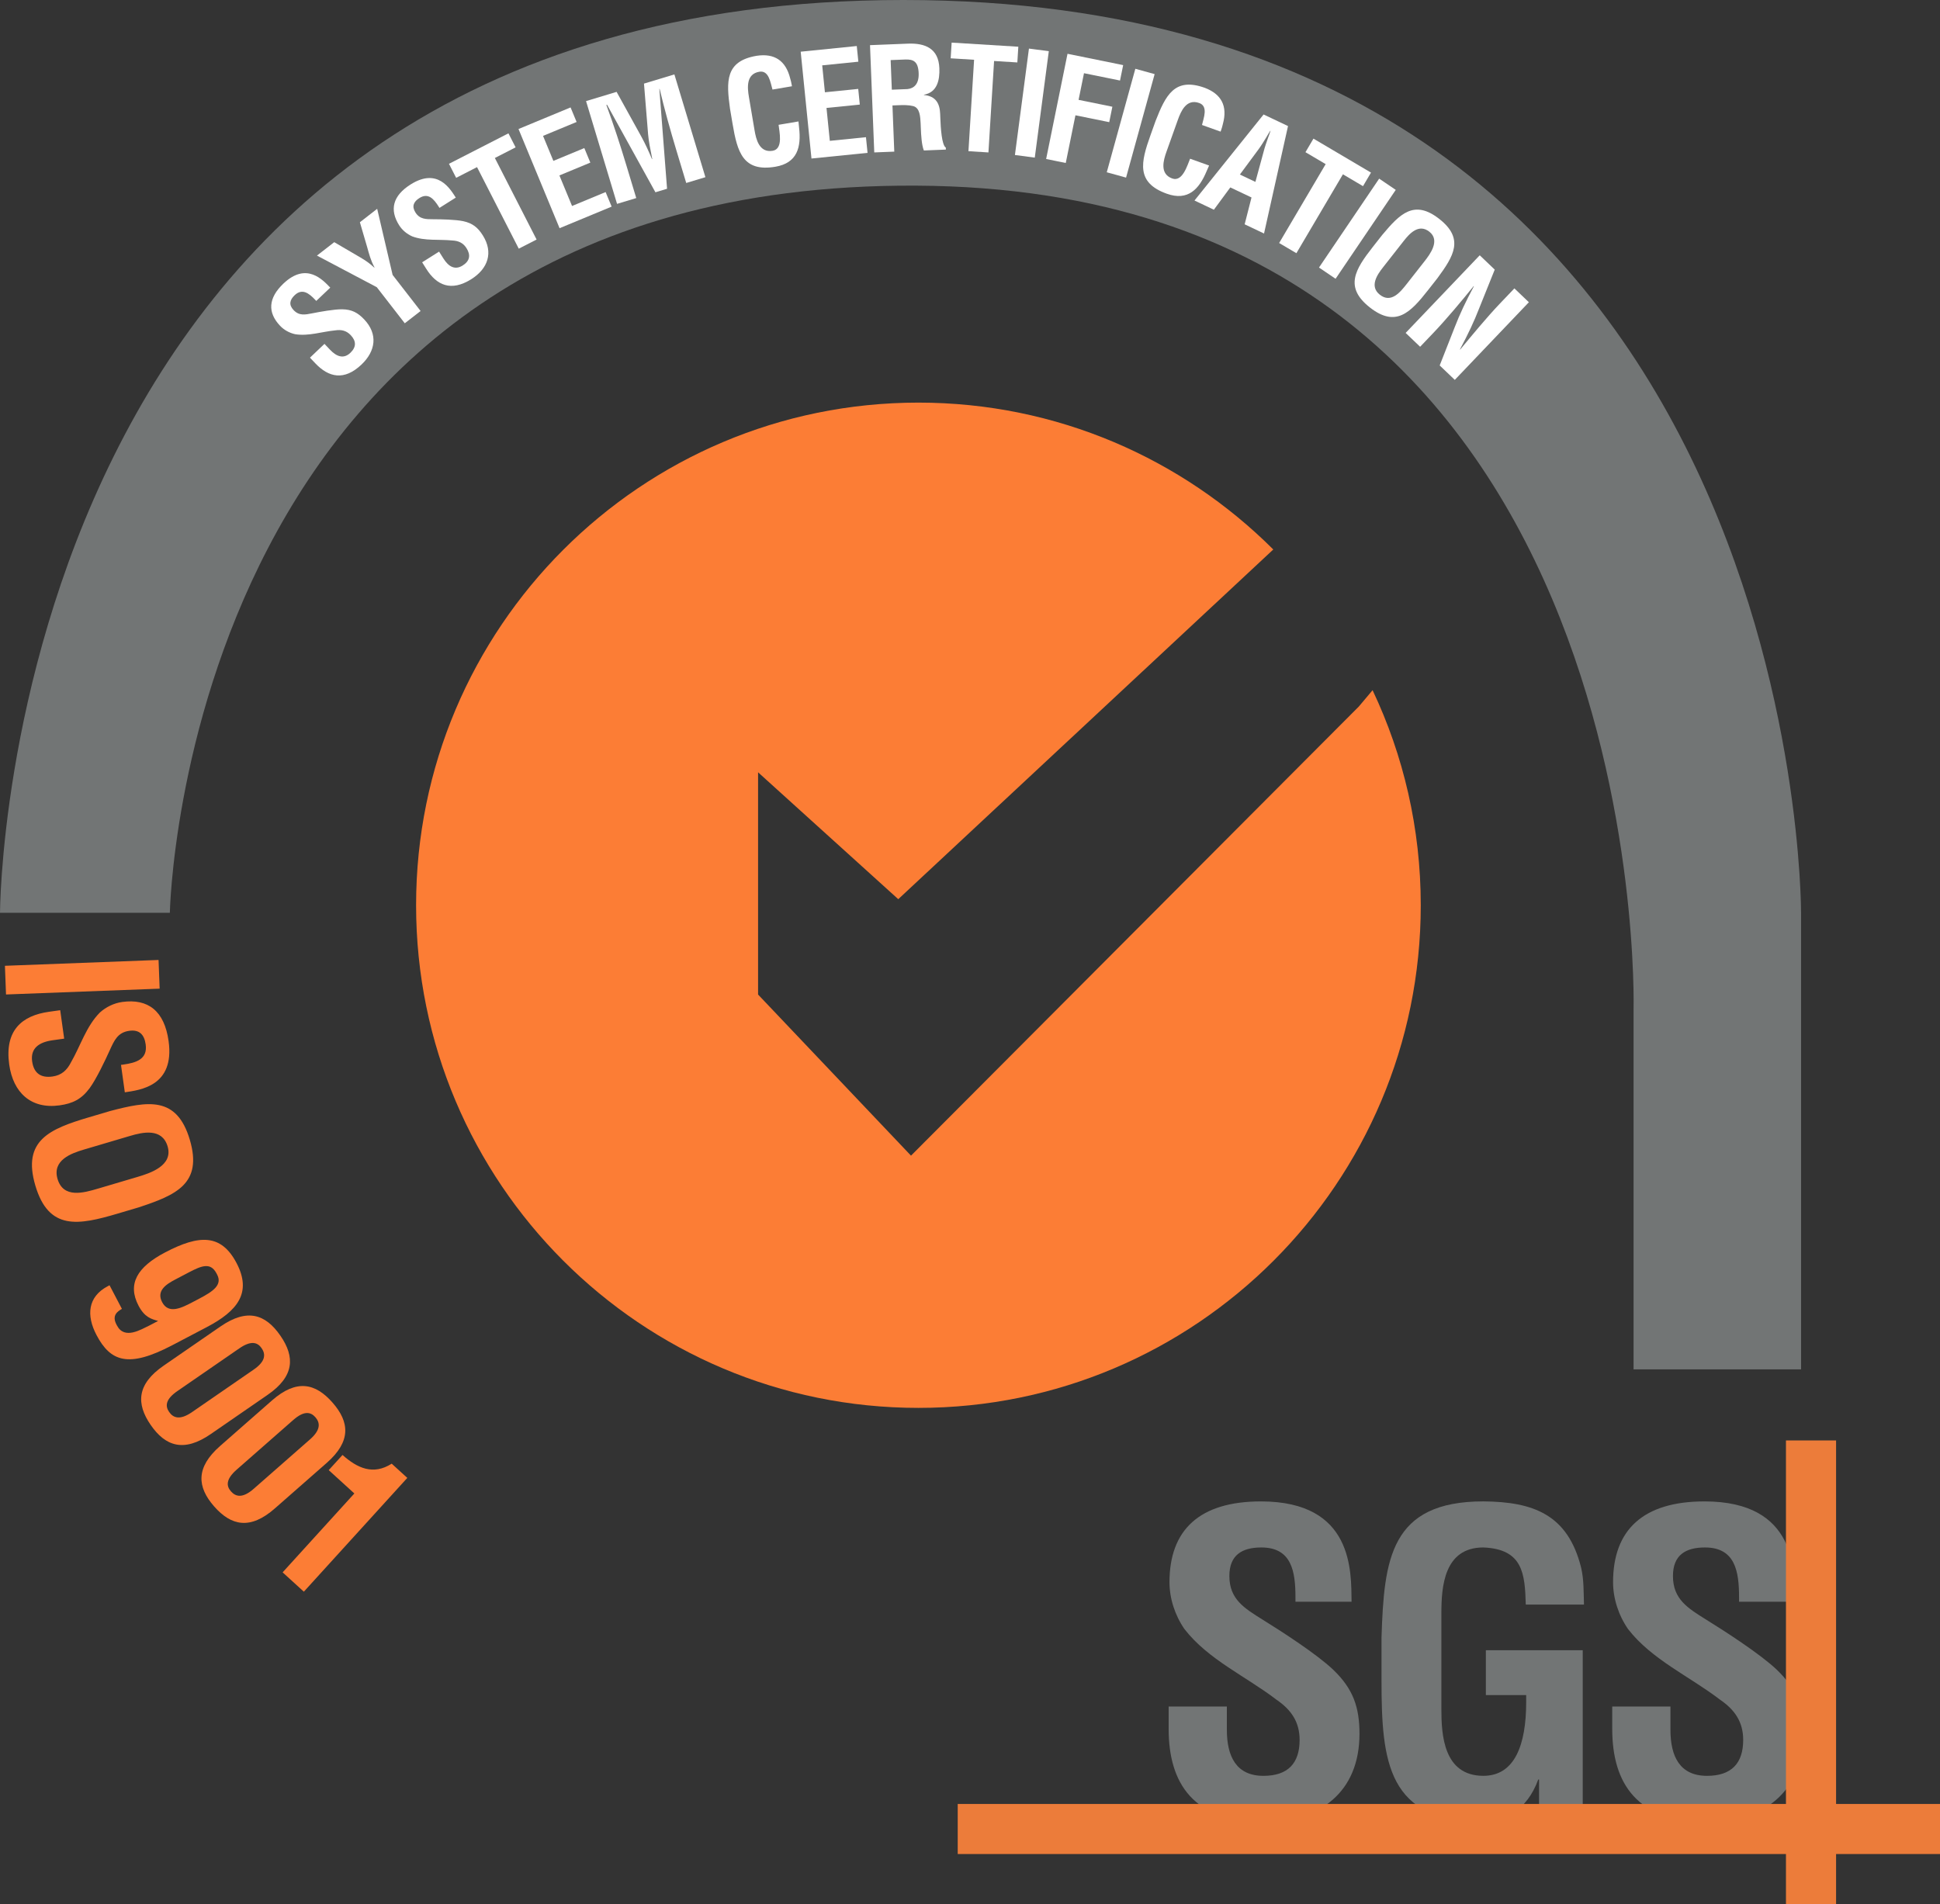 <svg width="329" height="323" viewBox="0 0 329 323" fill="none" xmlns="http://www.w3.org/2000/svg">
    <rect x="0" y="0" width="329" height="323" fill="#333333" stroke="none"/>
    <g clip-path="url(#clip0_564_2)">
        <path d="M0 154.826H28.804C28.804 154.826 31.078 30.852 155.379 31.488C280.735 32.131 277.033 171.16 277.033 171.16V232.263H305.437V154.826C305.437 154.826 306.101 0 153.214 0C0.326 0 0 154.826 0 154.826Z" fill="#727575"/>
        <path d="M230.446 119.834L154.495 196.015L128.561 168.69V130.995L152.334 152.514L215.933 93.201C200.521 77.808 179.248 68.289 155.754 68.289C108.705 68.289 70.564 106.459 70.564 153.543C70.564 200.628 108.705 238.798 155.754 238.798C202.802 238.798 240.943 200.628 240.943 153.543C240.943 140.493 238.012 128.127 232.772 117.067L230.446 119.832V119.834Z" fill="#FC7D35"/>
        <path d="M219.694 271.674V270.913C219.694 266.556 219.058 262.473 213.913 262.473C210.6 262.473 208.485 263.787 208.485 267.315C208.485 271.257 211.023 272.779 214.125 274.716C217.367 276.722 223.36 280.596 226.11 283.225C229.494 286.475 230.551 289.588 230.551 294.085C230.551 303.907 223.923 309.025 214.264 309.025C202.42 309.025 198.189 302.523 198.189 293.255V289.45H208.06V293.393C208.06 297.959 209.682 301.209 214.264 301.209C218.424 301.209 220.398 299.066 220.398 295.123C220.398 292.079 218.988 290.004 216.449 288.276C211.302 284.333 204.886 281.498 200.868 276.311C199.246 273.959 198.33 271.123 198.33 268.357C198.33 259.502 203.407 254.661 213.84 254.661C229.562 254.661 229.139 266.557 229.209 271.676H219.692L219.694 271.674Z" fill="#727575"/>
        <path d="M234.29 277.691C234.713 264.479 235.77 254.657 251.563 254.657C260.023 254.726 265.875 256.871 268.131 265.862C268.623 267.936 268.554 270.081 268.623 272.156H258.752C258.611 266.9 258.258 262.749 251.561 262.472C244.863 262.472 244.441 269.181 244.441 273.607V289.93C244.441 294.219 244.794 301.205 251.561 301.205C256.92 301.205 258.823 295.878 258.823 288.685V287.51H251.985V279.902H268.411V307.777H261.008V301.829H260.867C258.894 307.224 255.157 308.746 251.561 309.022C235.345 309.022 234.288 298.922 234.288 285.089V277.688L234.29 277.691Z" fill="#727575"/>
        <path d="M294.922 271.674V270.913C294.922 266.555 294.288 262.473 289.141 262.473C285.828 262.473 283.711 263.787 283.711 267.315C283.711 271.257 286.25 272.779 289.351 274.716C292.593 276.722 298.586 280.596 301.336 283.224C304.72 286.475 305.777 289.588 305.777 294.085C305.777 303.907 299.149 309.025 289.49 309.025C277.646 309.025 273.415 302.522 273.415 293.255V289.45H283.286V293.393C283.286 297.958 284.908 301.209 289.49 301.209C293.649 301.209 295.624 299.065 295.624 295.123C295.624 292.079 294.214 290.004 291.676 288.276C286.528 284.333 280.112 281.498 276.095 276.31C274.473 273.959 273.557 271.123 273.557 268.356C273.557 259.502 278.633 254.661 289.067 254.661C304.789 254.661 304.367 266.557 304.436 271.676H294.918L294.922 271.674Z" fill="#727575"/>
        <path d="M53.637 51.043L53.452 50.849C52.4 49.741 51.256 48.853 49.97 50.072C49.143 50.859 48.933 51.694 49.786 52.593C50.738 53.596 51.739 53.381 52.981 53.138C54.276 52.879 56.705 52.444 58.027 52.46C59.656 52.486 60.672 53.026 61.758 54.171C64.13 56.671 63.714 59.545 61.304 61.835C58.349 64.643 55.722 63.993 53.484 61.634L52.565 60.666L55.027 58.325L55.979 59.329C57.082 60.49 58.271 60.934 59.416 59.847C60.453 58.861 60.428 57.847 59.475 56.843C58.74 56.069 57.888 55.876 56.836 56.037C54.6 56.254 52.313 57.053 50.057 56.687C49.085 56.474 48.171 55.97 47.503 55.265C45.365 53.011 45.461 50.576 48.064 48.101C51.987 44.372 54.755 47.499 56.008 48.786L53.633 51.043H53.637Z" fill="white"/>
        <path d="M61.128 43.676C61.967 44.162 62.761 44.713 63.471 45.39L63.509 45.361C62.837 44.1 62.577 43.011 62.278 41.953L61.032 37.696L63.965 35.418L66.583 46.632L71.328 52.75L68.645 54.834L63.9 48.715L53.751 43.352L56.684 41.075L61.128 43.676Z" fill="white"/>
        <path d="M74.528 35.262L74.385 35.036C73.57 33.742 72.621 32.646 71.124 33.592C70.159 34.2 69.79 34.98 70.448 36.027C71.185 37.197 72.21 37.183 73.474 37.188C74.794 37.188 77.261 37.239 78.554 37.514C80.147 37.859 81.038 38.589 81.878 39.922C83.716 42.839 82.743 45.575 79.932 47.349C76.485 49.523 74.037 48.371 72.302 45.619L71.591 44.49L74.464 42.678L75.201 43.849C76.055 45.204 77.135 45.872 78.469 45.03C79.68 44.265 79.854 43.267 79.115 42.096C78.547 41.192 77.748 40.835 76.686 40.788C74.45 40.562 72.053 40.899 69.913 40.096C69 39.696 68.204 39.022 67.686 38.201C66.029 35.572 66.601 33.202 69.639 31.285C74.216 28.399 76.318 32.008 77.296 33.516L74.526 35.264L74.528 35.262Z" fill="white"/>
        <path d="M76.141 27.783L86.225 22.616L87.442 24.993L83.922 26.797L90.999 40.629L87.976 42.178L80.898 28.346L77.357 30.162L76.141 27.785V27.783Z" fill="white"/>
        <path d="M94.895 38.705L87.932 21.882L96.763 18.22L97.785 20.688L92.093 23.049L93.847 27.288L99.092 25.114L100.113 27.582L94.868 29.756L97.013 34.938L102.705 32.577L103.727 35.045L94.897 38.706L94.895 38.705Z" fill="white"/>
        <path d="M107.896 33.597L104.644 34.579L99.387 17.147L104.567 15.582L108.749 23.145C109.428 24.386 110.02 25.677 110.566 26.984L110.614 26.969C110.257 25.201 110.023 24.003 109.911 22.795L109.212 14.18L114.368 12.621L119.628 30.053L116.376 31.035L114.721 25.551C113.677 22.088 112.701 18.604 111.866 15.076L111.819 15.091L113.125 32.017L111.151 32.613L102.948 17.771L102.832 17.805C104.085 21.204 105.2 24.647 106.245 28.111L107.9 33.595L107.896 33.597Z" fill="white"/>
        <path d="M135.411 20.601C135.444 20.939 135.48 21.304 135.513 21.642C135.9 24.951 135.223 27.651 131.492 28.281C125.99 29.212 125.041 25.777 124.232 20.99L123.799 18.428C123.171 13.832 122.955 10.371 128.313 9.465C131.311 9.007 133.244 10.255 134.001 13.279C134.113 13.654 134.198 14.009 134.264 14.392L134.303 14.631L131.003 15.189C130.664 14.064 130.422 11.889 128.771 12.168C126.498 12.553 126.746 14.899 127.005 16.432L127.96 22.081C128.209 23.565 128.738 25.962 131.035 25.574C132.877 25.263 132.16 22.331 132.038 21.17L135.411 20.599V20.601Z" fill="white"/>
        <path d="M137.615 26.884L135.788 8.768L145.298 7.807L145.566 10.465L139.436 11.085L139.896 15.651L145.545 15.08L145.812 17.738L140.164 18.309L140.727 23.889L146.857 23.27L147.125 25.927L137.615 26.888V26.884Z" fill="white"/>
        <path d="M151.349 17.883L151.658 25.719L148.264 25.853L147.543 7.659L153.967 7.403C156.9 7.287 159.17 8.217 159.304 11.565C159.384 13.554 158.956 15.662 156.69 16.067V16.116C158.714 16.303 159.371 17.566 159.44 19.312L159.471 20.088C159.53 21.617 159.699 24.623 160.396 25.032L160.408 25.373L156.675 25.522C156.299 24.589 156.208 22.94 156.161 21.728L156.128 20.927C156.06 19.813 156.023 18.283 154.847 17.99C154.063 17.801 153.237 17.811 152.413 17.843L151.954 17.861L151.347 17.885L151.349 17.883ZM151.242 15.214L153.909 15.109C155.02 14.991 155.864 14.23 155.794 12.409C155.712 10.371 154.85 10.065 153.565 10.092L151.043 10.192L151.242 15.214Z" fill="white"/>
        <path d="M161.386 7.227L172.694 7.925L172.529 10.59L168.583 10.346L167.627 25.855L164.237 25.645L165.193 10.136L161.223 9.891L161.388 7.226L161.386 7.227Z" fill="white"/>
        <path d="M172.118 26.292L174.497 8.24L177.865 8.684L175.486 26.736L172.118 26.292Z" fill="white"/>
        <path d="M177.412 26.968L181.037 9.123L190.475 11.043L189.942 13.659L183.832 12.417L182.914 16.937L188.644 18.102L188.112 20.72L182.382 19.555L180.74 27.645L177.412 26.968Z" fill="white"/>
        <path d="M187.694 29.22L192.539 11.666L195.812 12.572L190.967 30.124L187.694 29.22Z" fill="white"/>
        <path d="M205.047 28.075C204.909 28.386 204.765 28.721 204.627 29.033C203.349 32.108 201.441 34.132 197.876 32.858C192.622 30.979 193.471 27.518 195.104 22.945L195.978 20.499C197.675 16.182 199.178 13.058 204.294 14.888C207.133 15.955 208.21 17.99 207.393 20.997C207.308 21.38 207.209 21.731 207.078 22.097L206.997 22.326L203.845 21.199C204.1 20.052 204.949 18.035 203.372 17.472C201.202 16.694 200.273 18.863 199.75 20.327L197.823 25.723C197.316 27.14 196.607 29.49 198.799 30.274C200.557 30.903 201.365 27.995 201.826 26.922L205.047 28.075Z" fill="white"/>
        <path d="M202.57 34.012L214.288 19.418L218.432 21.383L214.365 39.607L211.078 38.047L212.24 33.494L208.644 31.789L205.86 35.572L202.572 34.012H202.57ZM210.268 29.604L212.899 30.852L214.279 25.784C214.489 24.944 214.776 24.166 215.052 23.357C215.205 22.972 215.339 22.579 215.461 22.208L215.417 22.188C215.207 22.518 214.986 22.871 214.787 23.233C214.336 23.96 213.916 24.674 213.4 25.369L210.267 29.606L210.268 29.604Z" fill="white"/>
        <path d="M222.748 23.514L232.504 29.276L231.148 31.575L227.743 29.564L219.853 42.946L216.927 41.219L224.817 27.837L221.39 25.813L222.746 23.514H222.748Z" fill="white"/>
        <path d="M223.686 45.378L233.889 30.301L236.701 32.207L226.497 47.284L223.686 45.378Z" fill="white"/>
        <path d="M234.429 39.826C237.405 36.27 239.819 33.782 244.093 37.141C248.368 40.5 246.526 43.437 243.778 47.173L242.174 49.217C239.178 53.036 236.703 55.598 232.314 52.15C227.926 48.701 229.827 45.689 232.823 41.87L234.427 39.826H234.429ZM234.525 45.367C233.596 46.55 232.179 48.554 234.009 49.994C235.917 51.495 237.48 49.541 238.559 48.168L241.586 44.311C242.545 43.088 244.271 40.77 242.4 39.301C240.588 37.877 239.02 39.638 238.061 40.861L237.641 41.395L234.525 45.367Z" fill="white"/>
        <path d="M256.822 48.916L259.279 51.263L246.715 64.433L244.153 61.985L246.713 55.47C247.555 53.286 248.552 51.185 249.95 48.559L249.916 48.525C248.965 49.697 247.797 51.132 246.593 52.535C245.408 53.919 244.204 55.287 243.199 56.339L240.836 58.816L238.379 56.47L250.944 43.3L253.488 45.731L250.826 52.353C250.001 54.484 249.036 56.551 247.589 59.264L247.624 59.296C248.675 58.019 249.811 56.653 250.946 55.321C252.083 53.989 253.236 52.674 254.358 51.498L256.821 48.916H256.822Z" fill="white"/>
        <path d="M0.836 163.813L26.889 162.824L27.074 167.69L1.021 168.679L0.836 163.813Z" fill="#FC7D35"/>
        <path d="M20.521 180.621L20.9 180.569C23.069 180.266 25.057 179.674 24.707 177.157C24.481 175.537 23.684 174.595 21.928 174.84C19.966 175.113 19.381 176.46 18.628 178.11C17.851 179.835 16.33 183.031 15.21 184.558C13.821 186.437 12.345 187.171 10.108 187.483C5.22 188.164 2.221 185.281 1.562 180.562C0.757 174.773 3.704 172.254 8.317 171.611L10.211 171.346L10.883 176.17L8.92 176.443C6.648 176.76 5.14 177.779 5.451 180.018C5.734 182.051 6.936 182.866 8.898 182.593C10.414 182.381 11.35 181.549 12.038 180.188C13.649 177.4 14.625 174.068 16.933 171.743C17.994 170.787 19.343 170.143 20.719 169.951C25.125 169.337 27.881 171.481 28.591 176.581C29.661 184.263 23.71 184.883 21.168 185.272L20.52 180.621H20.521Z" fill="#FC7D35"/>
        <path d="M18.678 188.445C25.104 186.762 29.985 185.861 32.194 193.333C34.402 200.805 29.816 202.706 23.509 204.791L19.942 205.848C13.276 207.821 8.261 208.761 5.994 201.088C3.728 193.415 8.446 191.474 15.112 189.501L18.678 188.445ZM14.198 194.995C12.13 195.607 8.813 196.769 9.76 199.972C10.745 203.307 14.189 202.325 16.589 201.615L23.322 199.622C25.455 198.992 29.393 197.716 28.426 194.448C27.49 191.279 24.197 192.036 22.064 192.666L21.13 192.942L14.198 194.993V194.995Z" fill="#FC7D35"/>
        <path d="M29.174 228.19C21.816 232.049 18.747 230.989 16.359 226.428C14.632 223.131 14.851 219.953 18.3 218.145L18.577 218L20.675 222.006C19.953 222.424 18.923 223.082 19.747 224.653L19.844 224.838C21.119 227.271 23.914 225.492 25.334 224.825L26.811 224.05C25.701 223.729 24.546 223.47 23.496 221.468C21.575 217.8 23.246 214.921 27.988 212.434C33.776 209.397 37.505 209.249 40.12 214.24C42.75 219.263 40.292 222.359 35.058 225.106L34.719 225.283L29.177 228.191L29.174 228.19ZM33.841 220.241C36.088 219.062 37.746 217.956 36.827 216.201L36.682 215.923C35.682 214.092 34.185 214.68 32.061 215.795L29.722 217.023C28.183 217.831 26.478 218.922 27.495 220.862C28.609 222.988 30.856 221.81 32.766 220.808L33.843 220.243L33.841 220.241Z" fill="#FC7D35"/>
        <path d="M37.397 224.986C41.948 221.848 45.05 222.919 47.555 226.557C50.041 230.166 49.936 233.449 45.386 236.588L35.74 243.239C31.189 246.377 28.058 245.326 25.553 241.688C23.067 238.079 23.199 234.776 27.751 231.638L37.397 224.984V224.986ZM30.083 235.944C28.022 237.365 28.01 238.514 28.681 239.488C29.371 240.49 30.488 240.947 32.577 239.506L43.026 232.301C45.086 230.88 45.059 229.673 44.367 228.672C43.697 227.697 42.62 227.3 40.589 228.701L40.16 228.996L30.084 235.944H30.083Z" fill="#FC7D35"/>
        <path d="M46.13 237.533C50.285 233.886 53.492 234.589 56.401 237.91C59.289 241.206 59.568 244.478 55.413 248.125L46.605 255.857C42.45 259.504 39.218 258.824 36.307 255.501C33.419 252.206 33.166 248.91 37.323 245.264L46.13 237.533ZM40.142 249.269C38.26 250.921 38.382 252.063 39.162 252.952C39.964 253.867 41.126 254.19 43.033 252.515L52.572 244.143C54.453 242.491 54.285 241.297 53.483 240.382C52.704 239.492 51.587 239.222 49.733 240.851L49.34 241.195L40.142 249.269Z" fill="#FC7D35"/>
        <path d="M60.093 253.314L55.748 249.357L58.087 246.785C60.605 249.029 63.295 250.258 66.426 248.261L69.074 250.673L51.529 269.973L47.93 266.695L60.094 253.313L60.093 253.314Z" fill="#FC7D35"/>
        <path d="M162.416 310.225H329" stroke="#EC7C3A" stroke-width="8.5" stroke-linejoin="round"/>
        <path d="M307.126 323V244.319" stroke="#EC7C3A" stroke-width="8.5" stroke-linejoin="round"/>
    </g>
    <defs>
        <clipPath id="clip0_564_2">
            <rect width="329" height="323" fill="white"/>
        </clipPath>
    </defs>
</svg>
